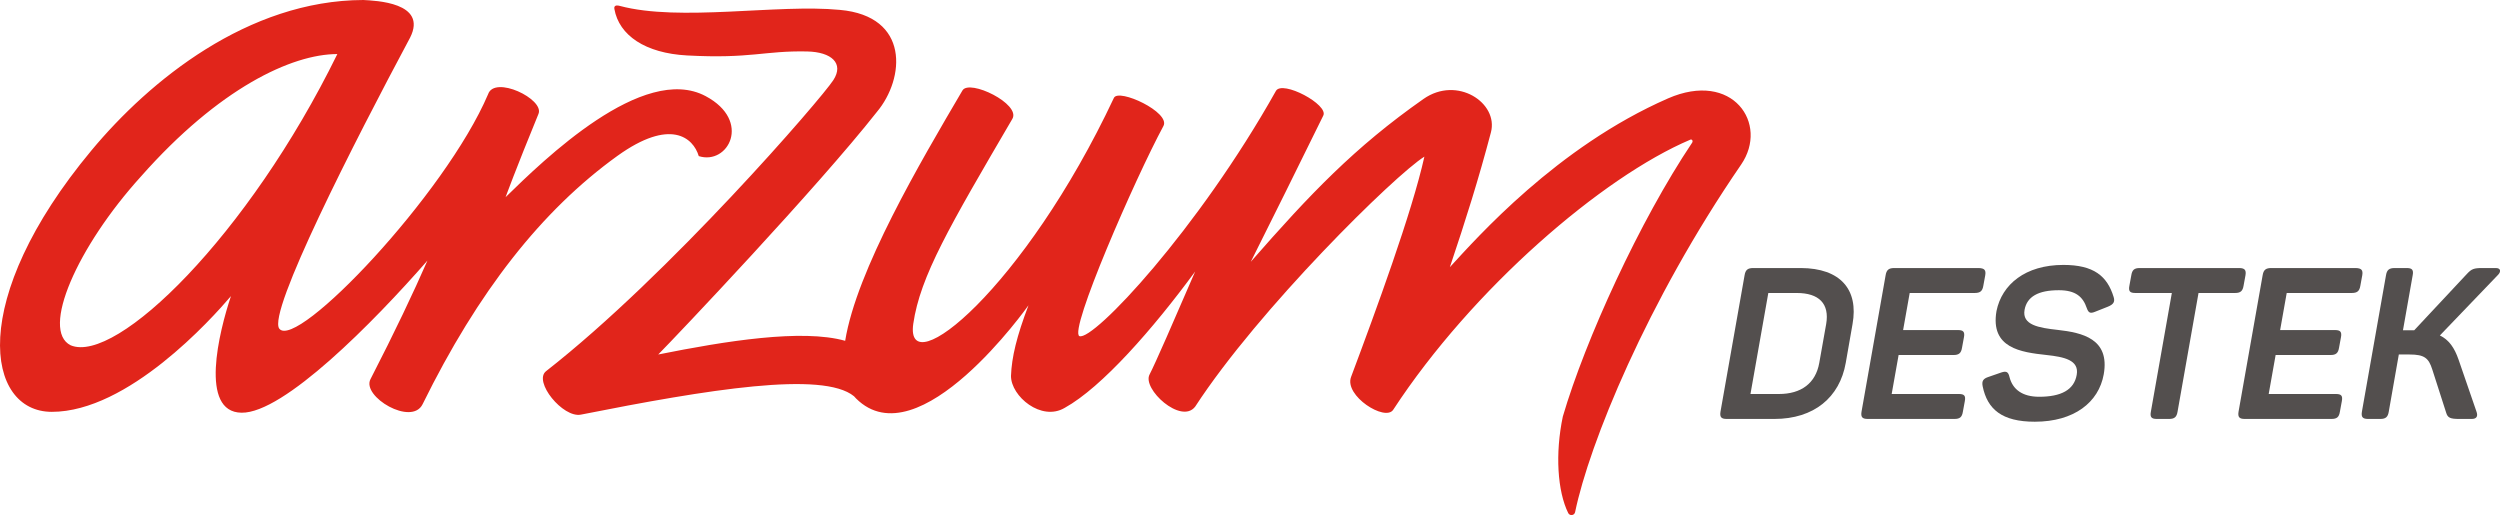 <?xml version="1.0" encoding="utf-8"?>
<!-- Generator: Adobe Illustrator 24.1.0, SVG Export Plug-In . SVG Version: 6.00 Build 0)  -->
<svg version="1.1" id="Layer_1" xmlns="http://www.w3.org/2000/svg" xmlns:xlink="http://www.w3.org/1999/xlink" x="0px" y="0px"
	 viewBox="0 0 1442.9 297.3" style="enable-background:new 0 0 1442.9 297.3;" xml:space="preserve">
<style type="text/css">
	.st0{fill:#E1251B;}
	.st1{fill:#534F4E;}
</style>
<g>
	<g>
		<g>
			<path class="st0" d="M492.9,228.7c-18-14.7-84-4-157.6,10.6c-10.4,2.1-27.7-19.2-20.1-25.1C386,158.9,474.3,56.7,481,46.2
				c6.2-9.6-1-16.2-15.2-16.5C441,29.2,433.5,34,396.5,32c-24.1-1.3-39.2-11.6-41.9-26.8c-0.2-0.9-0.1-2.7,3.1-1.8
				c34.7,9.3,91-1.2,127,2.3c40.5,3.6,37.6,39.6,21.4,58.9c-34.3,43.6-115.7,129.4-126.2,140c38.9-7.8,83-14.9,107.9-7.9
				C494.4,156,531,93.9,555.5,52.2c4-6.7,33.8,7.8,28.8,16.4c-36.3,62.1-53.2,90.8-57.2,118.3c-5,35.3,64-20.3,115.8-130.4
				c2.7-5.7,32.8,8.3,28.6,16.2C655.1,103.1,616.7,191.1,623,194c8,3,68.6-61.6,113.4-141.5c3.6-6.5,30.8,8,27.3,14.3
				c-16.3,33.1-27.7,56.2-41.8,84.3c34.3-39.2,59.9-66.1,99.7-94c19.4-13.6,43.4,2.3,38.9,19.3c-7.2,27.3-14.6,50.7-23.7,77.8
				c15.6-16.9,61.7-69.3,125.9-97.4c37.3-16.3,58.4,14.6,42.2,38.2c-54.5,79.4-87.7,161.4-95.8,200.5c-0.4,2.1-3.1,2.4-4,0.6
				c-6.2-12.6-7.6-34.3-3.1-55.7c13-44.3,44.3-112.8,74.6-158c0.7-1,0-2.2-1-1.8c-50.7,21.5-125.7,85.9-171.5,155.9
				c-4.6,7-28.5-8.1-24.3-19c14.3-38.2,35.1-94.7,42.3-127.1c-16.9,10.5-95.6,87.9-132.3,144.3c-8.1,10.5-30.8-10.3-26.3-18.6
				c3.1-5.9,13.9-30.7,26.3-59.4c-24.3,33.1-53.8,66.8-75.3,78.7c-13.5,8-31-6.7-31-18.4c0.4-10.9,3.3-22.9,10.1-40.8
				c0,0-63.3,89.8-99.5,53.8C493.8,229.7,493.3,229.2,492.9,228.7 M213.8,218.9c14.3-27.8,24.8-50,32.9-68.5
				c-31.2,35.7-83,88.2-107.3,87.8c-24.5-0.3-13-46.7-6.1-67.3c-11.2,13.2-59.4,66.8-103.4,66.8c-38.2,0-48.8-64.8,22.9-150.9
				C86.4,46.4,143.2,0.2,209.7,0c6.7,0.4,37.3,1.3,27,21.7c-32.1,60-82.5,158.7-75.5,168c9.9,12.7,95.8-77.4,120.5-135.3
				c3.7-11.1,32.6,2.8,29.1,11.3c-13.3,32.4-19,48.1-19,48.1c21.9-21.4,79.4-77.6,115.5-58.3c26.8,14.3,12.9,40-4,34.6
				c-3.2-10.7-16.4-22.1-47-0.1c-43.7,31.5-80.4,78.3-112.4,143.3C237.6,246.1,208.7,228.9,213.8,218.9 M40.8,199.3
				c26.3,11,102.4-63.1,153.9-168.1c-26.3,0-68.4,19.8-113.3,70.6C44.4,142.6,23.4,190.7,40.8,199.3"/>
		</g>
	</g>
	<g>
		<path class="st1" d="M1069.2,187.1l-3.9,22.3c-3.5,20-18.4,32.4-41.2,32.4h-27.5c-3.2,0-4.1-1.1-3.6-4.2l13.9-78.7
			c0.5-3.1,1.8-4.2,5-4.2h27.5C1062.2,154.8,1072.8,167.1,1069.2,187.1z M1037,169.1h-16.4l-10.3,58.3h16.4
			c12.9,0,21.2-6.2,23.3-17.9l4-22.5C1056,175.3,1049.9,169.1,1037,169.1z"/>
		<path class="st1" d="M1145.8,158.9l-1.1,6c-0.5,3.1-1.8,4.2-5,4.2h-37.5l-3.8,21.4h31.7c3.1,0,4,1.1,3.4,4.2l-1.1,6
			c-0.5,3.1-1.8,4.2-4.9,4.2h-31.7l-4,22.5h38.8c3.2,0,4,1.1,3.4,4.2l-1.1,6c-0.5,3.1-1.7,4.2-4.9,4.2h-50c-3.2,0-4.1-1.1-3.6-4.2
			l13.9-78.7c0.5-3.1,1.8-4.2,5-4.2h48.7C1145.4,154.8,1146.3,155.9,1145.8,158.9z"/>
		<path class="st1" d="M1190.9,152.9c17.5,0,25.3,6.4,29,18.5c0.9,2.8-0.1,4.3-3.3,5.6l-7.3,2.9c-2.9,1.2-3.9,0.7-4.9-2.1
			c-2.2-6.5-6.4-10.3-16.1-10.3c-11.9,0-18.4,3.7-19.8,11.3c-1.6,8.8,8.2,10.4,19.1,11.6c14.2,1.6,30.2,5.1,26.6,25.6
			c-2.9,16.3-17.2,27.4-39.8,27.4c-19,0-27.4-7.2-30.1-20.5c-0.6-3.1,0.4-4.4,3.5-5.4l7.2-2.5c3-1,4.1-0.4,4.8,2.6
			c1.8,7.2,7.5,11.4,17.1,11.4c12.6,0,20.2-3.9,21.7-12.7c1.5-8.5-7.3-10.3-17.4-11.4c-14.7-1.6-32.6-3.9-28.9-25.4
			C1155.4,164.2,1168.9,152.9,1190.9,152.9z"/>
		<path class="st1" d="M1296,158.9l-1.1,6c-0.5,3.1-1.8,4.2-4.9,4.2h-21.1l-12.1,68.5c-0.5,3.1-1.8,4.2-4.9,4.2h-7.1
			c-3.1,0-4-1.1-3.4-4.2l12.1-68.5h-21.1c-3.2,0-4-1.1-3.4-4.2l1.1-6c0.5-3.1,1.7-4.2,4.9-4.2h57.6
			C1295.6,154.8,1296.5,155.9,1296,158.9z"/>
		<path class="st1" d="M1363.4,158.9l-1.1,6c-0.5,3.1-1.8,4.2-5,4.2h-37.5l-3.8,21.4h31.7c3.1,0,4,1.1,3.4,4.2l-1.1,6
			c-0.5,3.1-1.8,4.2-4.9,4.2h-31.7l-4,22.5h38.8c3.2,0,4,1.1,3.4,4.2l-1.1,6c-0.5,3.1-1.7,4.2-4.9,4.2h-50c-3.2,0-4.1-1.1-3.6-4.2
			l13.9-78.7c0.5-3.1,1.8-4.2,5-4.2h48.7C1363,154.8,1363.9,155.9,1363.4,158.9z"/>
		<path class="st1" d="M1426.6,241.8h-7.1c-5.3,0-6.8-0.6-7.7-3.7l-8-24.9c-2.1-6.6-4.6-8.6-13.1-8.6h-6.2l-5.8,33
			c-0.5,3.1-1.8,4.2-4.9,4.2h-7c-3.2,0-4.1-1.1-3.6-4.2l13.9-78.7c0.5-3.1,1.8-4.2,5-4.2h7c3.1,0,4,1.1,3.4,4.2l-5.6,31.7h4.9h1.6
			l30.4-32.5c2.7-2.9,4-3.4,8.9-3.4h7.8c2.8,0,3.2,2,1.2,4l-33.5,34.9c5.3,2.6,8.4,7.1,10.8,14l10.3,29.9
			C1430.2,239.9,1429.7,241.8,1426.6,241.8z"/>
	</g>
</g>
</svg>
